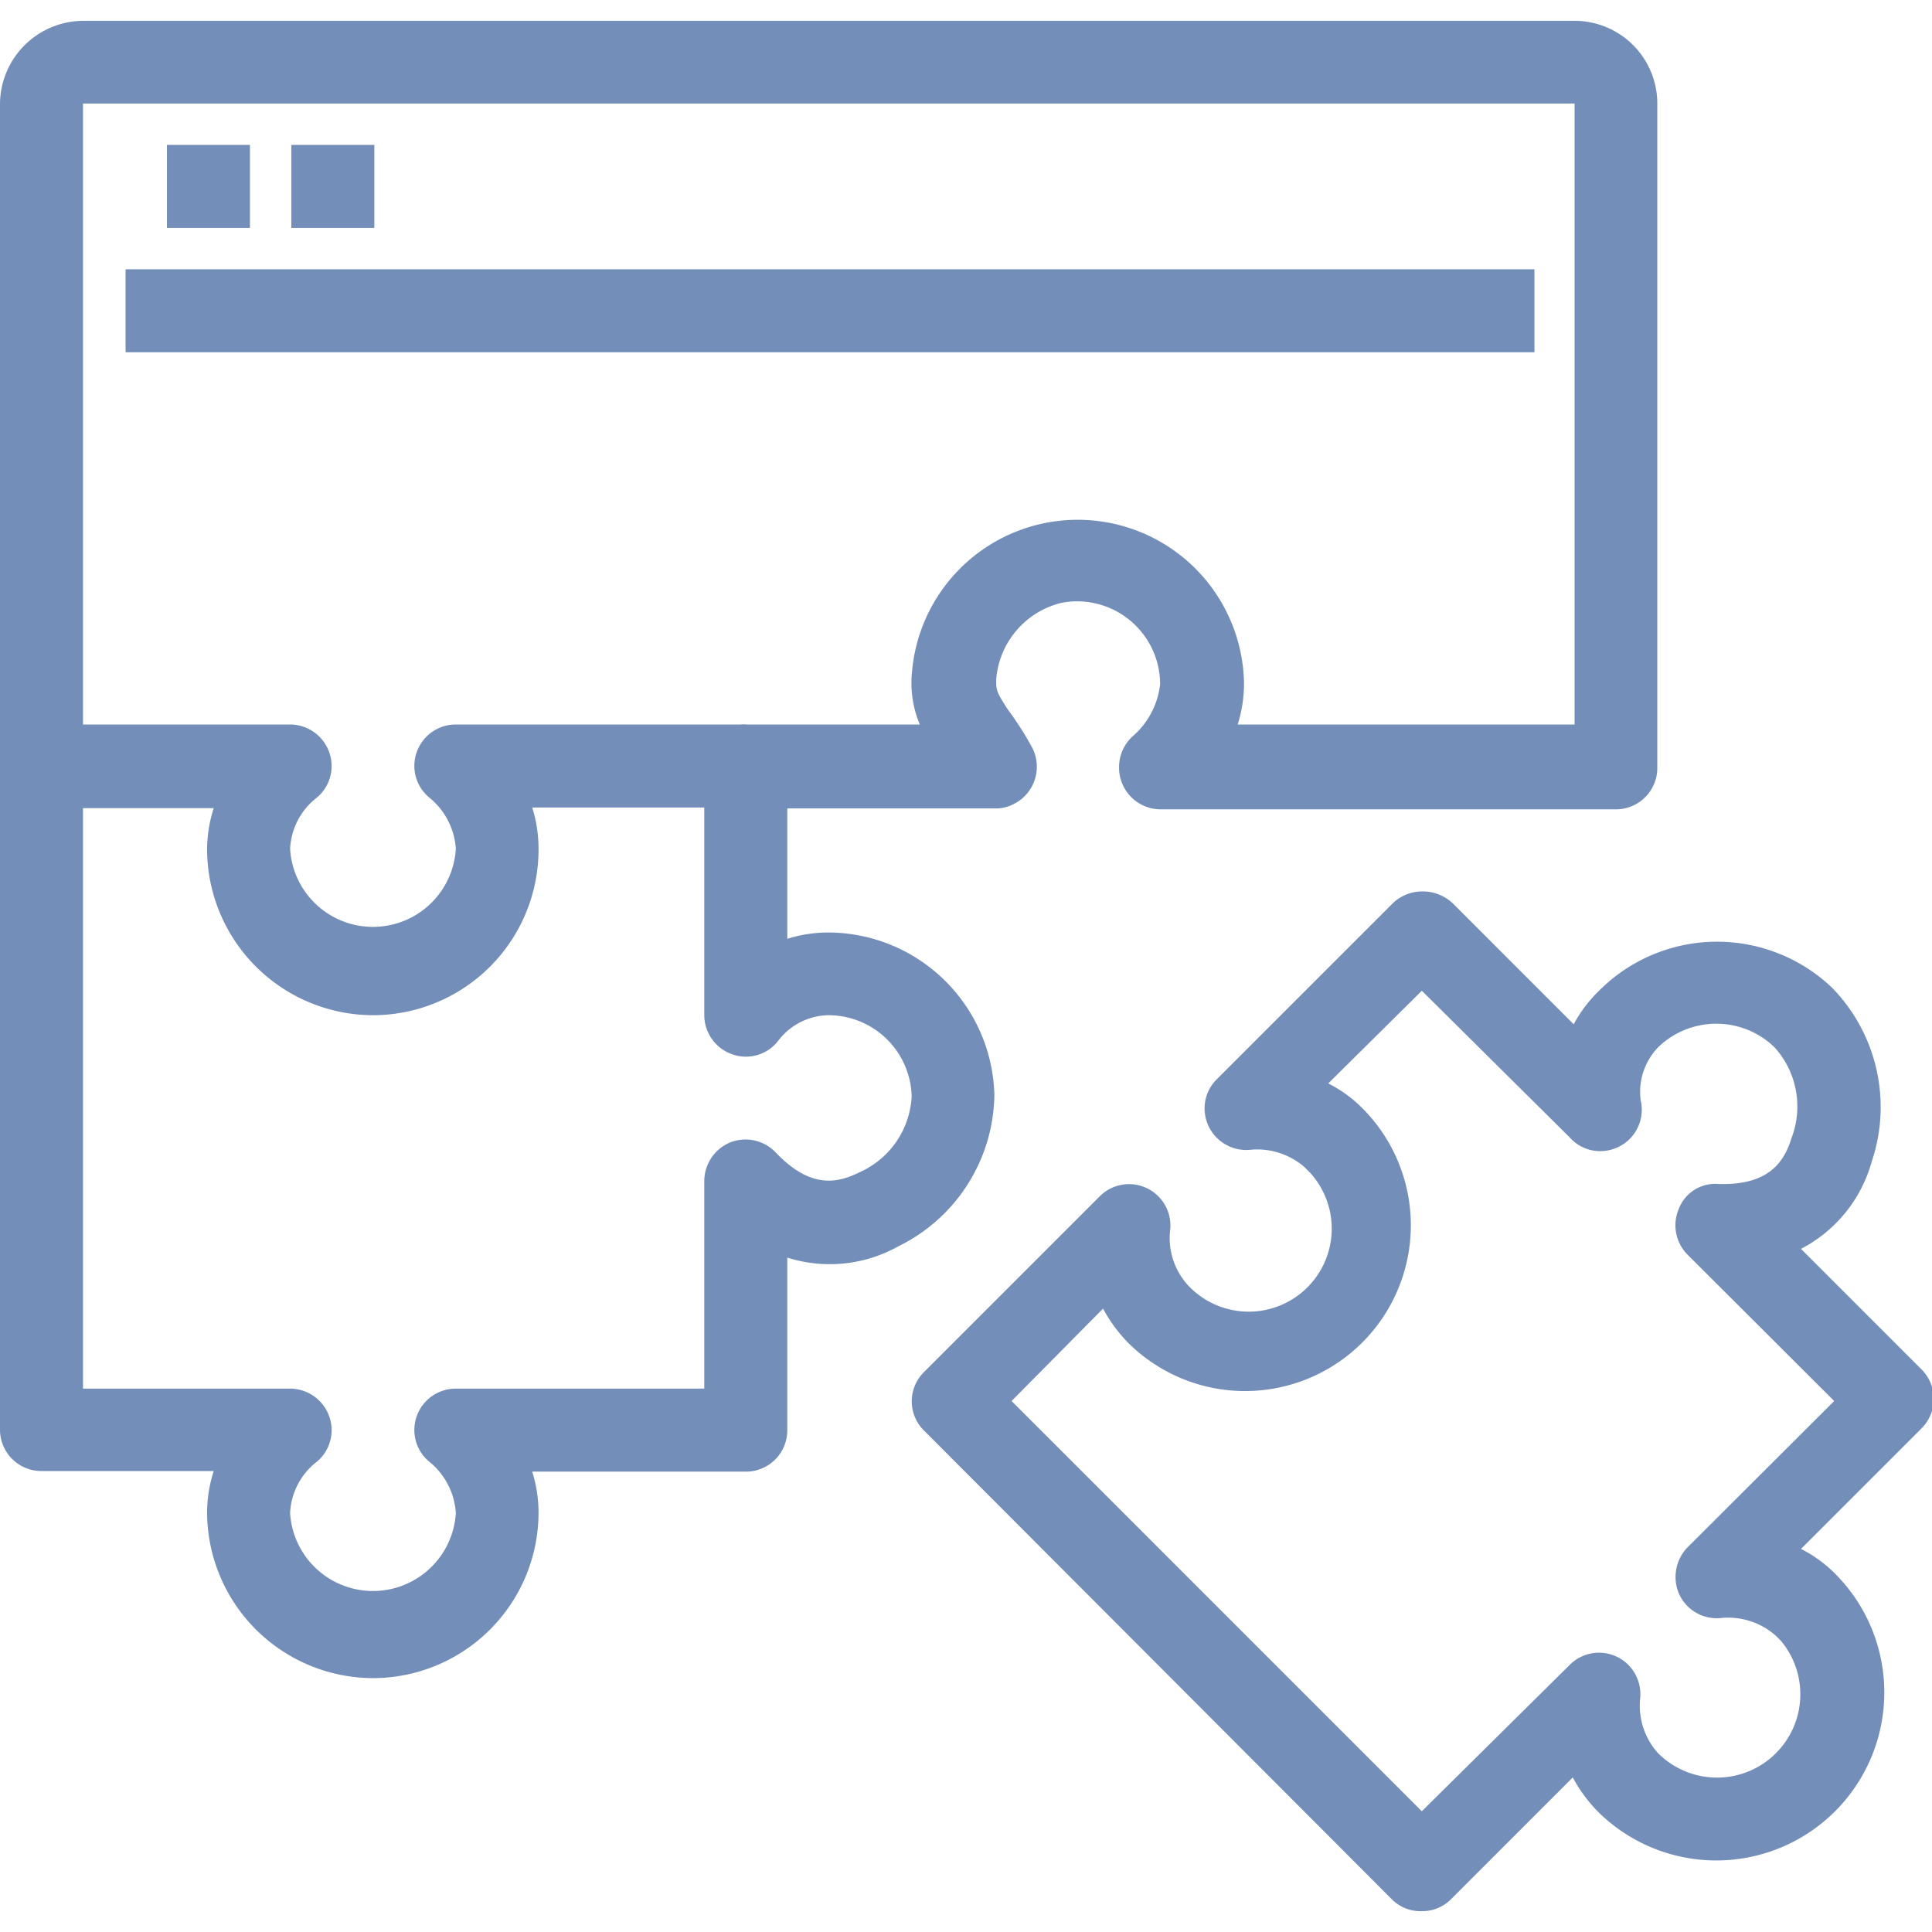 <svg id="Calque_1" data-name="Calque 1" xmlns="http://www.w3.org/2000/svg" viewBox="0 0 64 64"><defs><style>.cls-1{fill:#748eba;}</style></defs><title>ICON-SVG-64x50-ic-erp-interface-violet</title><path class="cls-1" d="M12.35,33.63a5.51,5.51,0,0,1-5.49-5.49,4.52,4.52,0,0,1,.22-1.37H1.37V24H9.61a1.38,1.38,0,0,1,1.3.93,1.36,1.36,0,0,1-.45,1.52,2.28,2.28,0,0,0-.85,1.67,2.75,2.75,0,0,0,5.49,0,2.38,2.38,0,0,0-.88-1.7,1.36,1.36,0,0,1-.41-1.52A1.37,1.37,0,0,1,15.1,24h9.61v2.75H17.63a4.55,4.55,0,0,1,.21,1.37,5.49,5.49,0,0,1-5.47,5.51h0Z"/><path class="cls-1" d="M12.35,55.59A5.51,5.51,0,0,1,6.86,50.1a4.52,4.52,0,0,1,.22-1.37H1.37A1.37,1.37,0,0,1,0,47.36H0V3.43A2.77,2.77,0,0,1,2.75.69H52.16A2.74,2.74,0,0,1,54.9,3.43h0v22a1.37,1.37,0,0,1-1.36,1.38H38.43a1.38,1.38,0,0,1-1.36-1.4h0a1.39,1.39,0,0,1,.43-1,2.68,2.68,0,0,0,.93-1.74,2.75,2.75,0,0,0-2.75-2.75,2.6,2.6,0,0,0-.56.06A2.84,2.84,0,0,0,33,22.51c0,.35,0,.4.39,1a10.5,10.5,0,0,1,.81,1.27,1.38,1.38,0,0,1-.61,1.85,1.24,1.24,0,0,1-.6.15H26.08V31.1a4.55,4.55,0,0,1,1.37-.21,5.52,5.52,0,0,1,5.49,5.39,5.67,5.67,0,0,1-3.17,5,4.66,4.66,0,0,1-3.69.38v5.71a1.37,1.37,0,0,1-1.36,1.38H17.63a4.55,4.55,0,0,1,.21,1.37A5.49,5.49,0,0,1,12.35,55.59ZM2.75,46H9.61a1.38,1.38,0,0,1,1.3.93,1.36,1.36,0,0,1-.45,1.52,2.28,2.28,0,0,0-.85,1.67,2.75,2.75,0,0,0,5.49,0,2.38,2.38,0,0,0-.88-1.7,1.36,1.36,0,0,1-.41-1.52A1.37,1.37,0,0,1,15.1,46h8.23V39.12a1.39,1.39,0,0,1,.87-1.28,1.38,1.38,0,0,1,1.5.34c1.18,1.24,2.08,1,2.8.64a2.91,2.91,0,0,0,1.7-2.5,2.76,2.76,0,0,0-2.75-2.69,2.13,2.13,0,0,0-1.65.82,1.35,1.35,0,0,1-1.53.48,1.38,1.38,0,0,1-.94-1.3V25.39A1.37,1.37,0,0,1,24.68,24h5.79a3.54,3.54,0,0,1-.26-1.73,5.51,5.51,0,0,1,11,.36A4.55,4.55,0,0,1,41,24H52.16V3.43H2.75Z"/><path class="cls-1" d="M47.1,63.31a1.34,1.34,0,0,1-1-.4L30.6,47.38a1.36,1.36,0,0,1,0-1.92h0l5.82-5.82a1.37,1.37,0,0,1,2.34,1.13,2.32,2.32,0,0,0,.57,1.78,2.75,2.75,0,1,0,4.07-3.7l-.18-.18a2.38,2.38,0,0,0-1.82-.58,1.38,1.38,0,0,1-1.49-1.24h0a1.35,1.35,0,0,1,.39-1.09l5.83-5.83a1.4,1.4,0,0,1,1-.4h0a1.44,1.44,0,0,1,1,.4l4,4A4.6,4.6,0,0,1,53,32.79a5.52,5.52,0,0,1,7.69-.07A5.66,5.66,0,0,1,62,38.49a4.65,4.65,0,0,1-2.34,2.88l4,4a1.38,1.38,0,0,1,0,1.94l-4,4a4.36,4.36,0,0,1,1.13.82A5.56,5.56,0,1,1,52.92,60a5,5,0,0,1-.82-1.12l-4,4A1.35,1.35,0,0,1,47.1,63.31ZM33.51,46.41,47.1,60,52,55.15a1.37,1.37,0,0,1,2.33,1.13,2.36,2.36,0,0,0,.58,1.78A2.76,2.76,0,0,0,59,54.36l-.18-.18A2.38,2.38,0,0,0,57,53.6a1.37,1.37,0,0,1-1.37-.78,1.41,1.41,0,0,1,.27-1.56l4.86-4.85L55.9,41.56a1.38,1.38,0,0,1-.29-1.51,1.29,1.29,0,0,1,1.3-.83c1.7.06,2.2-.75,2.44-1.53a2.92,2.92,0,0,0-.57-3,2.77,2.77,0,0,0-3.85,0,2.13,2.13,0,0,0-.58,1.76,1.37,1.37,0,0,1-1,1.64A1.35,1.35,0,0,1,52,37.68l-4.9-4.86L44,35.89a4.36,4.36,0,0,1,1.13.82,5.49,5.49,0,1,1-7.77,7.76,5,5,0,0,1-.82-1.12Z"/><rect class="cls-1" x="4.16" y="8.92" width="46.67" height="2.75"/><rect class="cls-1" x="5.53" y="4.8" width="2.75" height="2.75"/><rect class="cls-1" x="9.65" y="4.8" width="2.75" height="2.75"/></svg>